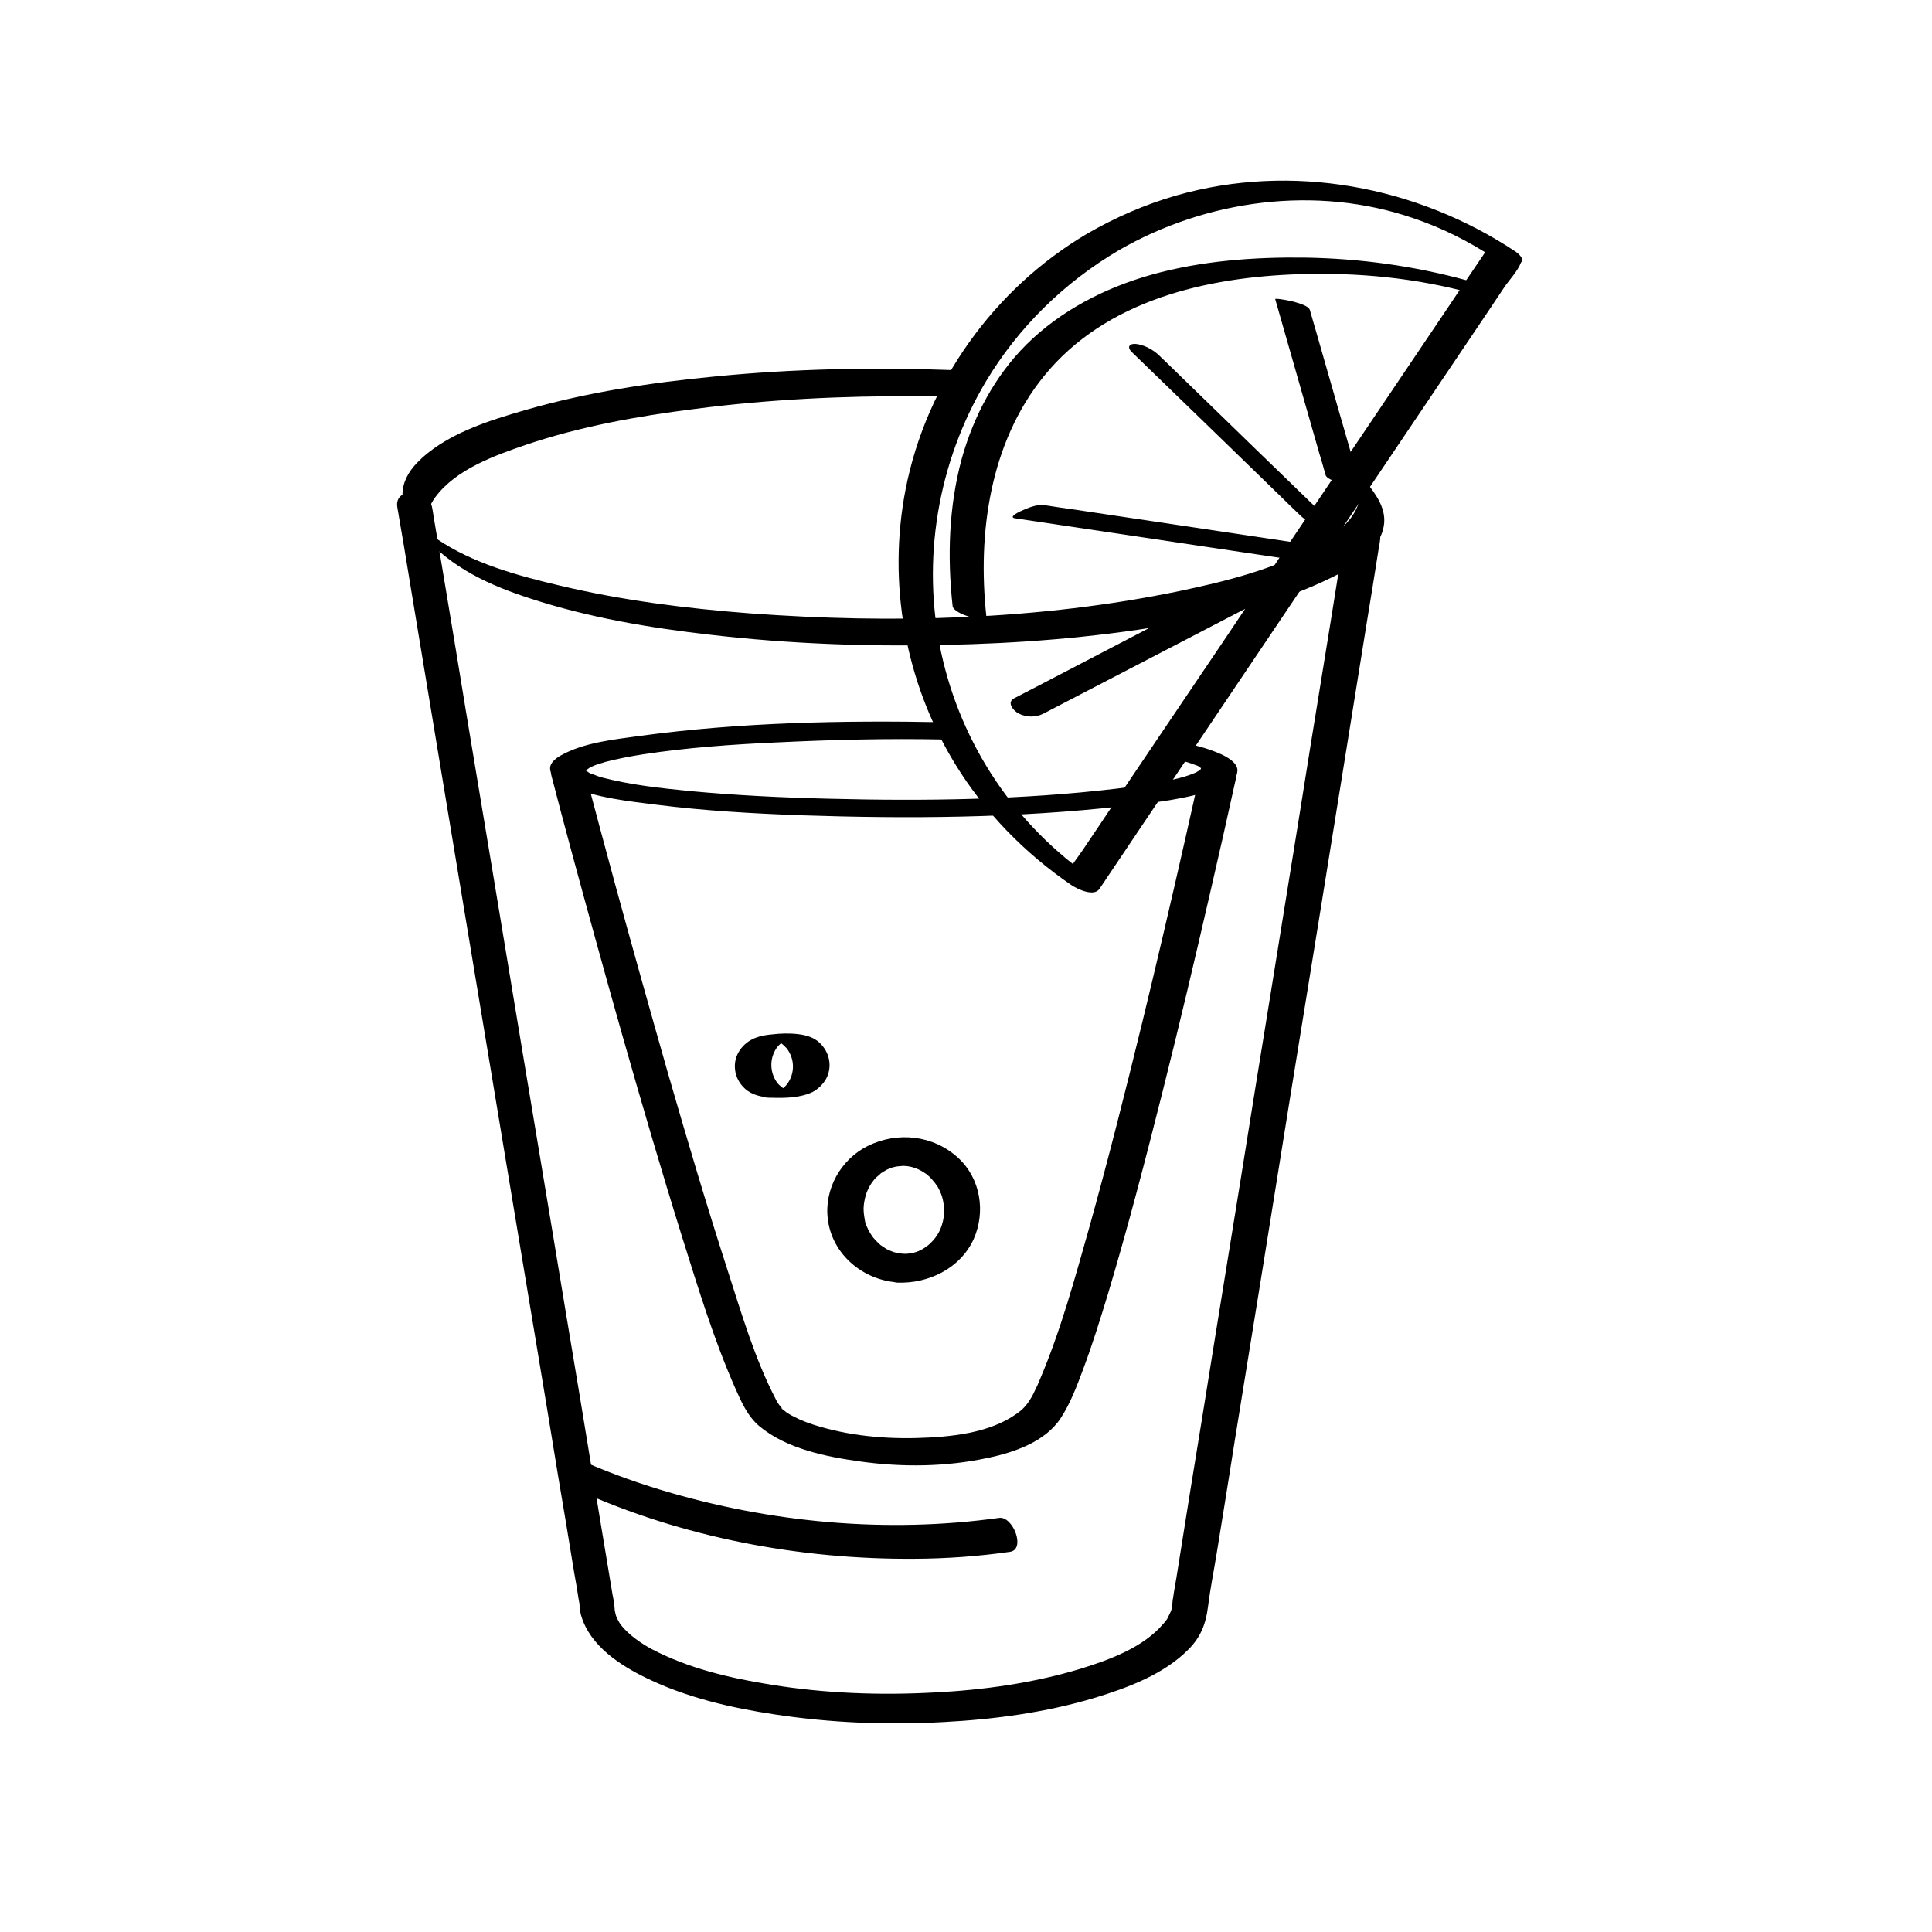 <svg version="1.0" preserveAspectRatio="xMidYMid meet" height="45" viewBox="0 0 33.75 33.75" zoomAndPan="magnify" width="45" xmlns:xlink="http://www.w3.org/1999/xlink" xmlns="http://www.w3.org/2000/svg"><defs><clipPath id="f74dd738aa"><path clip-rule="nonzero" d="M 6.867 8 L 25 8 L 25 30.387 L 6.867 30.387 Z M 6.867 8"></path></clipPath><clipPath id="e22d3c3899"><path clip-rule="nonzero" d="M 15 3 L 26.969 3 L 26.969 16 L 15 16 Z M 15 3"></path></clipPath></defs><path fill-rule="nonzero" fill-opacity="1" d="M 23.684 8.359 C 23.855 8.57 23.727 8.891 23.578 9.074 C 23.418 9.273 23.191 9.422 22.969 9.547 C 22.246 9.949 21.41 10.156 20.609 10.324 C 18.16 10.832 15.594 10.898 13.105 10.715 C 11.984 10.629 10.863 10.488 9.77 10.227 C 9.039 10.055 8.254 9.84 7.625 9.41 C 7.57 9.375 7.535 9.348 7.484 9.305 C 7.48 9.301 7.441 9.273 7.469 9.289 C 7.5 9.309 7.438 9.254 7.473 9.293 C 7.512 9.34 7.438 9.254 7.484 9.309 C 7.504 9.328 7.504 9.328 7.484 9.309 C 7.496 9.32 7.504 9.332 7.516 9.344 C 7.566 9.41 7.535 9.367 7.527 9.359 C 7.559 9.387 7.543 9.387 7.531 9.367 C 7.52 9.348 7.531 9.371 7.516 9.336 C 7.496 9.293 7.48 9.254 7.469 9.211 C 7.43 9.02 7.492 8.836 7.605 8.684 C 7.965 8.199 8.641 7.957 9.188 7.77 C 10.137 7.449 11.137 7.27 12.129 7.145 C 13.418 6.977 14.719 6.914 16.02 6.922 C 16.355 6.922 16.691 6.93 17.027 6.945 C 17.094 6.945 16.941 6.754 16.926 6.738 C 16.875 6.676 16.734 6.469 16.641 6.465 C 15.254 6.414 13.859 6.441 12.477 6.578 C 11.371 6.684 10.258 6.852 9.188 7.16 C 8.535 7.348 7.762 7.586 7.277 8.094 C 7.137 8.242 7.031 8.426 7.031 8.637 C 7.031 8.91 7.227 9.16 7.398 9.355 C 7.887 9.922 8.559 10.227 9.258 10.453 C 10.281 10.789 11.355 10.969 12.422 11.09 C 13.77 11.246 15.129 11.297 16.488 11.266 C 17.781 11.242 19.078 11.141 20.355 10.926 C 21.281 10.77 22.234 10.566 23.094 10.168 C 23.512 9.977 24.133 9.66 24.18 9.137 C 24.203 8.859 24.027 8.625 23.867 8.422 C 23.828 8.375 23.645 8.129 23.582 8.148 C 23.523 8.172 23.664 8.332 23.684 8.359 Z M 23.684 8.359" fill="#000000"></path><g clip-path="url(#f74dd738aa)"><path fill-rule="nonzero" fill-opacity="1" d="M 6.941 8.863 C 6.98 9.086 7.016 9.309 7.055 9.531 C 7.152 10.129 7.254 10.73 7.352 11.328 C 7.496 12.191 7.637 13.055 7.781 13.918 C 7.949 14.938 8.121 15.957 8.289 16.977 C 8.469 18.051 8.645 19.125 8.824 20.199 C 8.992 21.211 9.16 22.223 9.328 23.23 C 9.469 24.074 9.609 24.918 9.746 25.762 C 9.844 26.336 9.938 26.906 10.031 27.477 C 10.059 27.625 10.082 27.77 10.105 27.918 C 10.113 27.949 10.113 27.984 10.125 28.02 C 10.125 28.023 10.125 28.031 10.125 28.035 C 10.113 27.961 10.125 28.023 10.125 28.066 C 10.133 28.121 10.137 28.172 10.152 28.223 C 10.309 28.754 10.836 29.094 11.305 29.32 C 12 29.656 12.777 29.836 13.535 29.949 C 14.512 30.098 15.508 30.137 16.492 30.082 C 17.379 30.035 18.273 29.914 19.121 29.66 C 19.699 29.484 20.332 29.25 20.766 28.809 C 20.977 28.594 21.066 28.363 21.102 28.07 C 21.141 27.758 21.203 27.449 21.254 27.137 C 21.363 26.465 21.473 25.789 21.578 25.117 C 21.727 24.203 21.875 23.289 22.023 22.371 C 22.191 21.328 22.359 20.281 22.527 19.234 C 22.699 18.176 22.871 17.113 23.043 16.051 C 23.199 15.082 23.355 14.109 23.512 13.141 C 23.633 12.391 23.754 11.637 23.875 10.883 C 23.945 10.453 24.016 10.027 24.082 9.598 C 24.094 9.543 24.102 9.484 24.109 9.43 C 24.16 9.121 23.551 8.953 23.496 9.301 C 23.461 9.523 23.422 9.746 23.387 9.973 C 23.293 10.57 23.195 11.168 23.098 11.766 C 22.957 12.633 22.816 13.5 22.68 14.363 C 22.516 15.379 22.352 16.395 22.188 17.41 C 22.016 18.469 21.844 19.527 21.676 20.586 C 21.516 21.574 21.355 22.566 21.195 23.555 C 21.066 24.367 20.934 25.18 20.801 25.992 C 20.719 26.516 20.633 27.035 20.551 27.559 C 20.531 27.68 20.508 27.797 20.492 27.918 C 20.488 27.934 20.484 27.953 20.484 27.969 C 20.48 27.996 20.48 28.023 20.477 28.055 C 20.477 28.074 20.473 28.094 20.469 28.113 C 20.477 28.066 20.461 28.125 20.457 28.141 C 20.438 28.184 20.418 28.223 20.398 28.262 C 20.379 28.301 20.395 28.273 20.387 28.285 C 20.367 28.312 20.348 28.34 20.324 28.363 C 19.98 28.773 19.395 28.992 18.875 29.152 C 18.047 29.402 17.18 29.523 16.316 29.566 C 15.367 29.617 14.41 29.582 13.473 29.43 C 12.754 29.316 12.023 29.145 11.379 28.805 C 11.203 28.711 10.992 28.562 10.867 28.41 C 10.852 28.391 10.836 28.371 10.82 28.352 C 10.852 28.391 10.824 28.355 10.812 28.332 C 10.801 28.312 10.793 28.293 10.781 28.273 C 10.777 28.266 10.77 28.254 10.766 28.242 C 10.75 28.207 10.781 28.285 10.77 28.25 C 10.754 28.207 10.746 28.168 10.738 28.125 C 10.734 28.113 10.738 28.16 10.738 28.109 C 10.734 28.082 10.734 28.059 10.73 28.031 C 10.723 27.969 10.711 27.906 10.699 27.848 C 10.629 27.422 10.559 27 10.488 26.578 C 10.367 25.84 10.246 25.105 10.125 24.371 C 9.965 23.422 9.809 22.473 9.652 21.523 C 9.477 20.477 9.305 19.43 9.129 18.383 C 8.957 17.336 8.781 16.293 8.609 15.246 C 8.453 14.309 8.297 13.371 8.141 12.434 C 8.023 11.707 7.902 10.98 7.781 10.254 C 7.711 9.84 7.645 9.43 7.574 9.02 C 7.566 8.965 7.559 8.91 7.547 8.859 C 7.496 8.551 6.879 8.492 6.941 8.863 Z M 6.941 8.863" fill="#000000"></path></g><path fill-rule="nonzero" fill-opacity="1" d="M 10.086 26.027 C 11.918 26.859 13.977 27.246 15.984 27.23 C 16.539 27.227 17.09 27.188 17.641 27.109 C 17.926 27.07 17.695 26.48 17.453 26.516 C 15.492 26.789 13.453 26.602 11.559 26.031 C 11.031 25.871 10.512 25.68 10.012 25.449 C 9.871 25.387 9.816 25.57 9.828 25.668 C 9.848 25.824 9.945 25.965 10.086 26.027 Z M 10.086 26.027" fill="#000000"></path><path fill-rule="nonzero" fill-opacity="1" d="M 9.633 13.551 C 9.75 14.004 9.871 14.457 9.992 14.906 C 10.277 15.957 10.566 17.008 10.863 18.055 C 11.203 19.25 11.551 20.441 11.922 21.629 C 12.199 22.508 12.469 23.402 12.844 24.25 C 12.949 24.488 13.062 24.746 13.27 24.918 C 13.746 25.312 14.438 25.449 15.031 25.531 C 15.766 25.633 16.527 25.625 17.25 25.469 C 17.707 25.375 18.258 25.188 18.527 24.777 C 18.699 24.516 18.812 24.211 18.922 23.918 C 19.086 23.48 19.223 23.035 19.359 22.59 C 19.707 21.426 20.012 20.25 20.309 19.07 C 20.598 17.922 20.871 16.766 21.137 15.609 C 21.289 14.953 21.438 14.293 21.582 13.637 C 21.59 13.602 21.598 13.574 21.602 13.539 C 21.668 13.238 21.059 13.055 20.996 13.348 C 20.898 13.797 20.797 14.25 20.695 14.699 C 20.457 15.75 20.211 16.801 19.957 17.848 C 19.664 19.047 19.363 20.242 19.031 21.434 C 18.777 22.328 18.531 23.242 18.164 24.102 C 18.137 24.172 18.105 24.242 18.07 24.309 C 18.059 24.336 18.043 24.363 18.031 24.387 C 18.012 24.426 18.059 24.34 18.035 24.383 C 18.027 24.398 18.016 24.41 18.008 24.426 C 17.938 24.547 17.863 24.625 17.762 24.695 C 17.281 25.039 16.602 25.105 16.004 25.121 C 15.359 25.137 14.703 25.062 14.113 24.855 C 14.082 24.844 14.047 24.828 14.016 24.816 C 13.945 24.789 14.023 24.824 13.977 24.801 C 13.922 24.773 13.867 24.746 13.812 24.719 C 13.789 24.703 13.762 24.688 13.738 24.672 C 13.707 24.652 13.754 24.684 13.754 24.684 C 13.742 24.676 13.73 24.668 13.719 24.656 C 13.703 24.645 13.688 24.633 13.668 24.617 C 13.602 24.562 13.676 24.602 13.676 24.629 C 13.676 24.609 13.621 24.555 13.609 24.539 C 13.594 24.52 13.582 24.496 13.57 24.477 C 13.551 24.445 13.605 24.543 13.578 24.492 C 13.57 24.477 13.562 24.461 13.555 24.449 C 13.184 23.738 12.953 22.941 12.707 22.18 C 12.34 21.043 12 19.895 11.668 18.746 C 11.355 17.648 11.047 16.551 10.746 15.449 C 10.578 14.828 10.41 14.207 10.246 13.586 C 10.238 13.559 10.23 13.527 10.223 13.5 C 10.152 13.223 9.539 13.199 9.633 13.551 Z M 9.633 13.551" fill="#000000"></path><path fill-rule="nonzero" fill-opacity="1" d="M 20.375 13.23 C 20.543 13.266 20.715 13.297 20.879 13.363 C 20.945 13.387 20.879 13.359 20.938 13.387 C 20.934 13.387 21.004 13.438 20.973 13.41 C 20.992 13.426 20.984 13.414 20.98 13.434 C 20.984 13.418 20.996 13.422 20.969 13.445 C 20.961 13.453 21 13.43 20.957 13.457 C 20.941 13.465 20.863 13.508 20.922 13.48 C 20.891 13.496 20.859 13.508 20.828 13.52 C 20.645 13.59 20.523 13.613 20.305 13.656 C 20.039 13.707 19.773 13.742 19.504 13.777 C 17.848 13.973 16.156 13.996 14.488 13.953 C 13.68 13.934 12.867 13.895 12.062 13.82 C 11.52 13.766 11.031 13.715 10.5 13.578 C 10.453 13.562 10.566 13.598 10.496 13.574 C 10.473 13.57 10.453 13.562 10.434 13.555 C 10.398 13.543 10.371 13.531 10.34 13.52 C 10.32 13.516 10.305 13.508 10.289 13.5 C 10.359 13.531 10.309 13.512 10.293 13.5 C 10.285 13.492 10.27 13.488 10.258 13.48 C 10.223 13.457 10.305 13.5 10.266 13.484 C 10.23 13.473 10.234 13.449 10.25 13.473 C 10.227 13.438 10.246 13.473 10.246 13.469 C 10.242 13.457 10.254 13.445 10.262 13.438 C 10.281 13.426 10.301 13.41 10.32 13.398 C 10.289 13.418 10.332 13.395 10.367 13.379 C 10.395 13.367 10.426 13.355 10.457 13.348 C 10.477 13.34 10.496 13.332 10.52 13.328 C 10.527 13.324 10.617 13.297 10.566 13.312 C 10.789 13.254 11.016 13.211 11.242 13.176 C 12.012 13.059 12.793 13.004 13.57 12.969 C 14.535 12.922 15.508 12.898 16.477 12.918 C 16.566 12.922 16.789 12.926 16.805 12.793 C 16.82 12.672 16.578 12.621 16.5 12.617 C 14.734 12.582 12.938 12.617 11.184 12.855 C 10.73 12.918 10.199 12.969 9.793 13.199 C 9.695 13.254 9.578 13.348 9.617 13.473 C 9.66 13.609 9.828 13.68 9.945 13.734 C 10.418 13.938 10.973 13.996 11.477 14.059 C 12.312 14.164 13.152 14.211 13.992 14.242 C 15.863 14.305 17.758 14.293 19.621 14.082 C 20.164 14.02 20.734 13.965 21.25 13.773 C 21.367 13.727 21.523 13.664 21.59 13.547 C 21.719 13.328 21.348 13.176 21.199 13.121 C 20.996 13.043 20.781 12.996 20.566 12.953 C 20.457 12.934 20.234 12.91 20.164 13.027 C 20.102 13.145 20.297 13.215 20.375 13.23 Z M 20.375 13.23" fill="#000000"></path><path fill-rule="nonzero" fill-opacity="1" d="M 15.789 21.902 C 15.742 21.898 15.695 21.895 15.648 21.883 C 15.715 21.898 15.629 21.875 15.621 21.875 C 15.602 21.867 15.586 21.863 15.566 21.855 C 15.562 21.855 15.48 21.816 15.539 21.844 C 15.523 21.836 15.504 21.828 15.488 21.82 C 15.469 21.809 15.445 21.793 15.422 21.777 C 15.414 21.773 15.352 21.727 15.391 21.758 C 15.359 21.73 15.328 21.699 15.297 21.668 C 15.285 21.652 15.273 21.641 15.262 21.629 C 15.262 21.629 15.207 21.559 15.238 21.598 C 15.184 21.523 15.141 21.434 15.113 21.348 C 15.102 21.301 15.125 21.402 15.109 21.32 C 15.105 21.297 15.102 21.273 15.098 21.254 C 15.09 21.207 15.086 21.16 15.086 21.113 C 15.086 21.051 15.102 20.949 15.129 20.863 C 15.145 20.812 15.18 20.734 15.23 20.66 C 15.227 20.664 15.281 20.594 15.258 20.625 C 15.234 20.652 15.289 20.586 15.285 20.59 C 15.301 20.574 15.316 20.559 15.332 20.547 C 15.344 20.535 15.414 20.48 15.363 20.516 C 15.398 20.488 15.438 20.465 15.477 20.441 C 15.492 20.434 15.508 20.426 15.523 20.418 C 15.461 20.449 15.539 20.41 15.551 20.41 C 15.566 20.402 15.582 20.395 15.602 20.391 C 15.613 20.387 15.699 20.371 15.621 20.383 C 15.672 20.375 15.723 20.371 15.773 20.367 C 15.828 20.363 15.699 20.359 15.789 20.367 C 15.809 20.367 15.828 20.371 15.844 20.371 C 15.871 20.375 15.902 20.379 15.93 20.387 C 15.871 20.375 15.922 20.387 15.93 20.387 C 15.973 20.402 16.016 20.414 16.059 20.434 C 16.004 20.41 16.082 20.445 16.086 20.449 C 16.109 20.461 16.133 20.477 16.156 20.492 C 16.152 20.488 16.223 20.539 16.191 20.516 C 16.164 20.496 16.23 20.551 16.227 20.547 C 16.258 20.578 16.289 20.609 16.316 20.645 C 16.312 20.637 16.363 20.707 16.344 20.68 C 16.324 20.652 16.371 20.723 16.371 20.715 C 16.398 20.762 16.422 20.812 16.441 20.859 C 16.492 20.992 16.508 21.172 16.473 21.328 C 16.43 21.516 16.344 21.645 16.195 21.77 C 16.242 21.73 16.176 21.781 16.168 21.785 C 16.148 21.801 16.125 21.816 16.102 21.828 C 16.094 21.832 16.012 21.867 16.078 21.844 C 16.051 21.852 16.027 21.863 16.004 21.871 C 15.98 21.879 15.957 21.883 15.938 21.891 C 15.914 21.895 15.922 21.895 15.953 21.887 C 15.938 21.891 15.918 21.895 15.898 21.895 C 15.883 21.898 15.863 21.898 15.844 21.902 C 15.824 21.902 15.809 21.902 15.789 21.902 C 15.828 21.902 15.828 21.902 15.789 21.902 C 15.641 21.895 15.453 21.957 15.418 22.121 C 15.387 22.273 15.531 22.398 15.676 22.406 C 16.219 22.426 16.773 22.16 17.008 21.648 C 17.223 21.168 17.129 20.582 16.734 20.223 C 16.301 19.828 15.676 19.762 15.156 20.02 C 14.688 20.254 14.395 20.773 14.461 21.297 C 14.535 21.91 15.07 22.359 15.676 22.402 C 15.82 22.414 16.008 22.344 16.043 22.184 C 16.078 22.031 15.93 21.91 15.789 21.902 Z M 15.789 21.902" fill="#000000"></path><path fill-rule="nonzero" fill-opacity="1" d="M 13.793 19.074 C 13.836 19.078 13.844 19.078 13.816 19.078 C 13.84 19.082 13.848 19.082 13.832 19.078 C 13.824 19.078 13.797 19.07 13.801 19.07 C 13.789 19.066 13.75 19.051 13.73 19.039 C 13.68 19.012 13.633 18.977 13.594 18.934 C 13.598 18.938 13.602 18.945 13.605 18.949 C 13.441 18.762 13.43 18.484 13.582 18.285 C 13.578 18.289 13.574 18.293 13.57 18.301 C 13.609 18.25 13.656 18.211 13.711 18.176 C 13.746 18.156 13.75 18.156 13.777 18.145 C 13.789 18.141 13.828 18.133 13.781 18.145 C 13.805 18.141 13.797 18.141 13.754 18.148 C 13.719 18.152 13.68 18.156 13.645 18.156 C 13.605 18.16 13.57 18.16 13.531 18.156 C 13.492 18.152 13.484 18.152 13.512 18.156 C 13.457 18.148 13.504 18.156 13.516 18.16 C 13.531 18.164 13.531 18.164 13.52 18.16 C 13.531 18.164 13.539 18.168 13.547 18.172 C 13.559 18.176 13.574 18.18 13.582 18.188 C 13.641 18.215 13.691 18.254 13.73 18.301 C 13.727 18.293 13.723 18.289 13.719 18.285 C 13.887 18.473 13.898 18.75 13.742 18.949 C 13.746 18.945 13.75 18.938 13.754 18.934 C 13.715 18.984 13.664 19.027 13.609 19.059 C 13.594 19.066 13.582 19.074 13.566 19.082 C 13.586 19.074 13.547 19.09 13.543 19.09 C 13.496 19.109 13.57 19.086 13.531 19.094 C 13.617 19.074 13.707 19.07 13.793 19.074 C 13.711 19.07 13.629 19.074 13.547 19.082 C 13.488 19.086 13.418 19.094 13.359 19.113 C 13.336 19.121 13.305 19.129 13.328 19.152 C 13.352 19.18 13.449 19.176 13.477 19.176 C 13.707 19.184 13.973 19.18 14.191 19.078 C 14.289 19.027 14.375 18.945 14.43 18.848 C 14.547 18.633 14.492 18.375 14.312 18.211 C 14.215 18.121 14.082 18.082 13.949 18.066 C 13.797 18.047 13.637 18.051 13.484 18.07 C 13.387 18.078 13.289 18.094 13.199 18.129 C 12.977 18.215 12.812 18.43 12.84 18.68 C 12.852 18.809 12.914 18.926 13.012 19.016 C 13.137 19.133 13.309 19.164 13.477 19.176 C 13.559 19.18 13.641 19.176 13.723 19.168 C 13.781 19.164 13.855 19.16 13.91 19.137 C 13.934 19.129 13.965 19.125 13.941 19.098 C 13.914 19.07 13.82 19.078 13.793 19.074 Z M 13.793 19.074" fill="#000000"></path><g clip-path="url(#e22d3c3899)"><path fill-rule="nonzero" fill-opacity="1" d="M 18.992 4.082 C 17.363 5.043 16.184 6.688 15.82 8.547 C 15.5 10.188 15.812 11.918 16.684 13.344 C 17.199 14.188 17.902 14.906 18.715 15.461 C 18.82 15.531 19.109 15.672 19.207 15.527 C 19.453 15.164 19.695 14.797 19.941 14.434 C 20.527 13.562 21.117 12.688 21.703 11.816 C 22.41 10.766 23.121 9.711 23.828 8.66 C 24.441 7.746 25.059 6.836 25.672 5.922 C 25.875 5.621 26.078 5.32 26.277 5.02 C 26.367 4.887 26.512 4.738 26.57 4.586 C 26.574 4.582 26.578 4.574 26.582 4.57 C 26.621 4.512 26.516 4.422 26.48 4.398 C 24.746 3.246 22.566 2.84 20.551 3.414 C 20.008 3.57 19.484 3.797 18.992 4.082 C 18.879 4.148 19.09 4.297 19.137 4.32 C 19.246 4.379 19.422 4.445 19.539 4.375 C 21.078 3.484 22.996 3.23 24.691 3.812 C 25.188 3.98 25.66 4.215 26.094 4.504 C 26.059 4.449 26.027 4.391 25.992 4.336 C 25.746 4.699 25.5 5.062 25.258 5.426 C 24.668 6.301 24.082 7.172 23.492 8.047 C 22.785 9.098 22.078 10.148 21.371 11.203 C 20.754 12.113 20.141 13.027 19.523 13.941 C 19.324 14.242 19.121 14.543 18.918 14.844 C 18.824 14.984 18.707 15.125 18.629 15.273 C 18.625 15.281 18.617 15.289 18.613 15.293 C 18.777 15.316 18.941 15.336 19.105 15.359 C 17.742 14.434 16.789 13.008 16.441 11.398 C 16.094 9.785 16.379 8.082 17.223 6.664 C 17.789 5.719 18.59 4.934 19.539 4.375 C 19.652 4.309 19.441 4.16 19.395 4.137 C 19.285 4.078 19.109 4.012 18.992 4.082 Z M 18.992 4.082" fill="#000000"></path></g><path fill-rule="nonzero" fill-opacity="1" d="M 17.23 10.762 C 17.074 9.316 17.293 7.734 18.234 6.574 C 19.312 5.242 21.074 4.84 22.711 4.789 C 23.723 4.758 24.742 4.855 25.719 5.125 C 25.77 5.141 25.973 5.203 25.965 5.098 C 25.961 5.004 25.688 4.918 25.625 4.898 C 24.703 4.645 23.758 4.516 22.805 4.5 C 21.906 4.488 20.992 4.555 20.121 4.797 C 19.305 5.027 18.531 5.422 17.926 6.023 C 17.379 6.57 17.008 7.27 16.801 8.012 C 16.574 8.848 16.547 9.727 16.641 10.586 C 16.656 10.734 17.246 10.891 17.23 10.762 Z M 17.23 10.762" fill="#000000"></path><path fill-rule="nonzero" fill-opacity="1" d="M 21.91 10.016 C 20.684 10.652 19.457 11.293 18.234 11.93 C 18.062 12.02 17.887 12.109 17.715 12.199 C 17.578 12.27 17.707 12.418 17.789 12.461 C 17.926 12.535 18.094 12.535 18.23 12.465 C 19.457 11.828 20.68 11.191 21.906 10.555 C 22.078 10.465 22.25 10.375 22.426 10.281 C 22.559 10.211 22.434 10.062 22.352 10.02 C 22.211 9.945 22.047 9.945 21.91 10.016 Z M 21.91 10.016" fill="#000000"></path><path fill-rule="nonzero" fill-opacity="1" d="M 22.906 9.52 C 21.547 9.316 20.184 9.113 18.824 8.91 C 18.629 8.883 18.438 8.855 18.242 8.824 C 18.109 8.805 17.938 8.879 17.82 8.934 C 17.773 8.957 17.613 9.039 17.738 9.055 C 19.098 9.258 20.461 9.461 21.82 9.664 C 22.016 9.691 22.207 9.723 22.402 9.75 C 22.535 9.77 22.707 9.695 22.824 9.641 C 22.871 9.621 23.031 9.539 22.906 9.52 Z M 22.906 9.52" fill="#000000"></path><path fill-rule="nonzero" fill-opacity="1" d="M 23.188 9.059 C 22.328 8.227 21.469 7.395 20.613 6.562 C 20.492 6.441 20.367 6.324 20.246 6.207 C 20.145 6.109 19.988 6.023 19.84 6.008 C 19.73 6 19.68 6.062 19.773 6.152 C 20.633 6.984 21.492 7.816 22.348 8.648 C 22.469 8.77 22.594 8.887 22.715 9.004 C 22.816 9.102 22.973 9.188 23.121 9.199 C 23.23 9.211 23.281 9.148 23.188 9.059 Z M 23.188 9.059" fill="#000000"></path><path fill-rule="nonzero" fill-opacity="1" d="M 23.766 8.488 C 23.508 7.594 23.25 6.703 22.996 5.809 C 22.957 5.68 22.922 5.551 22.883 5.418 C 22.859 5.336 22.668 5.293 22.598 5.27 C 22.574 5.262 22.266 5.199 22.277 5.227 C 22.531 6.121 22.789 7.012 23.043 7.906 C 23.082 8.035 23.121 8.164 23.156 8.297 C 23.18 8.379 23.371 8.422 23.445 8.445 C 23.465 8.453 23.773 8.516 23.766 8.488 Z M 23.766 8.488" fill="#000000"></path></svg>
